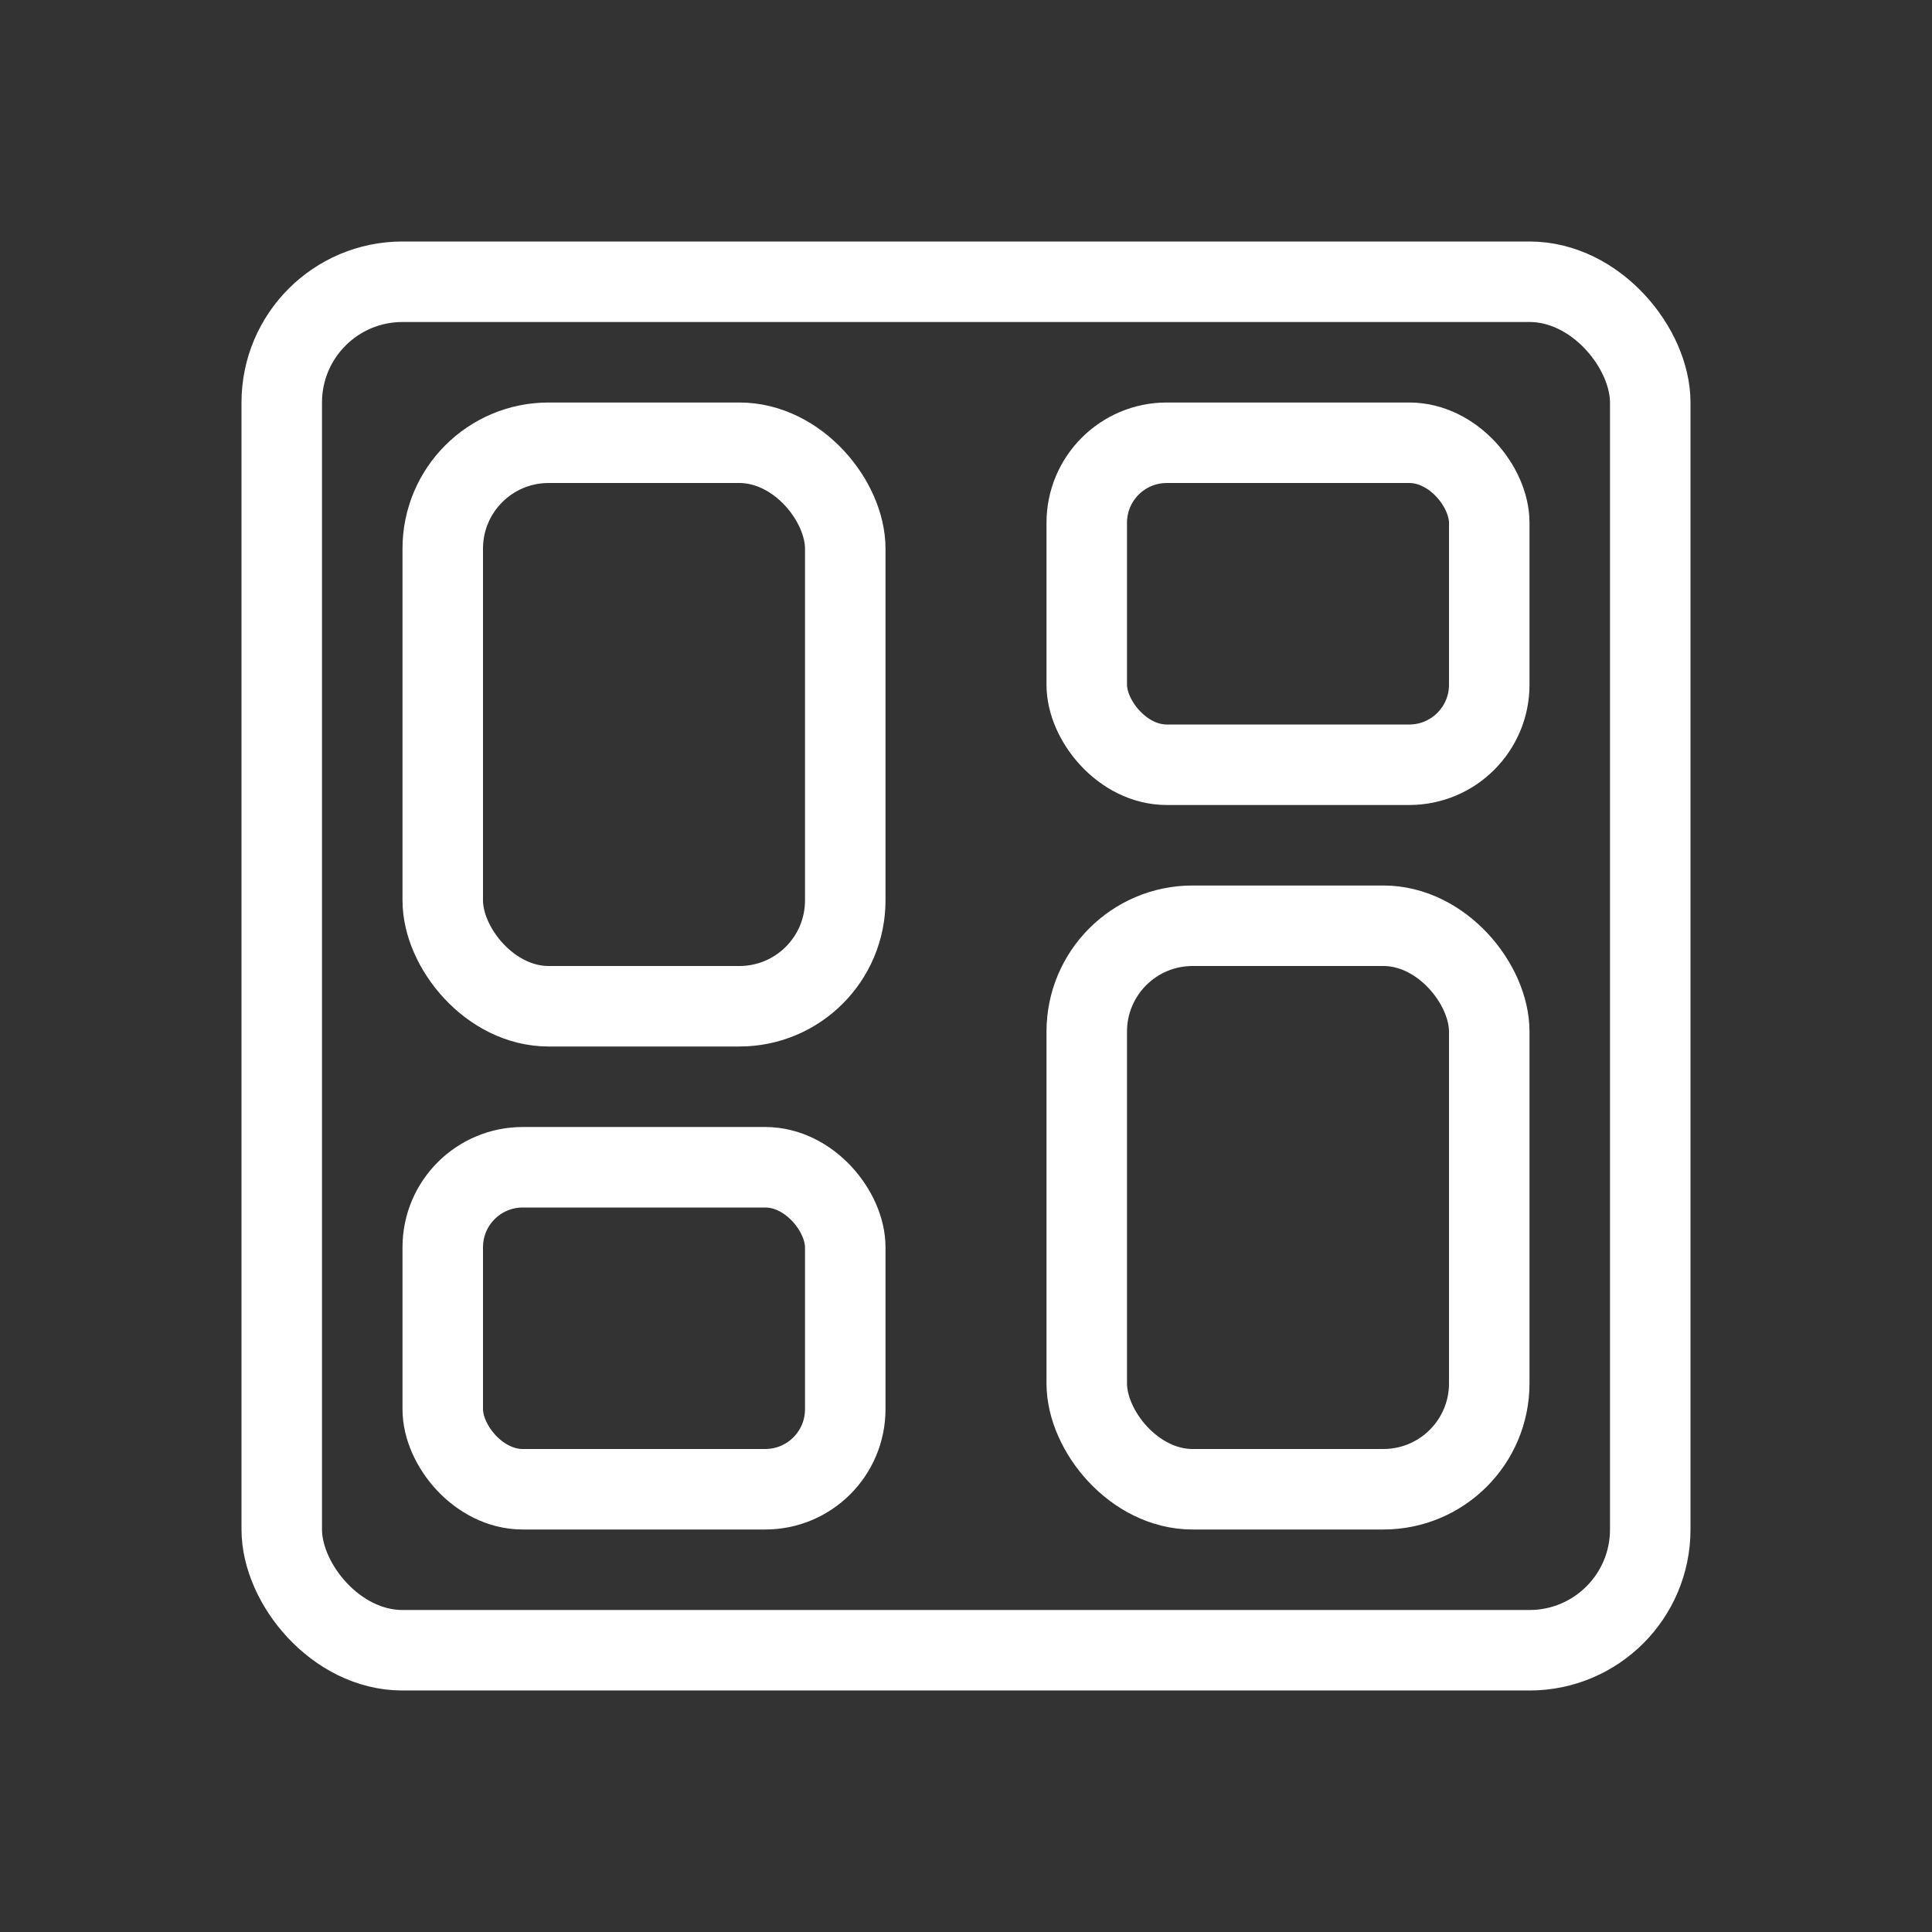 <?xml version="1.0" encoding="UTF-8"?>
<svg width="24px" height="24px" viewBox="0 0 24 24" version="1.1" xmlns="http://www.w3.org/2000/svg" xmlns:xlink="http://www.w3.org/1999/xlink">
    <rect x="0" y="0" width="24" height="24" fill="#333333" stroke="none"/>
    <title>System / dashboard_in_app / dashboard_in_app_#FFFFFF</title>
    <g id="System-/-dashboard_in_app-/-dashboard_in_app_#FFFFFF" stroke="none" stroke-width="1" fill="none" fill-rule="evenodd">
        <g id="dashboard-in-app">
            <rect id="Rectangle" stroke="#FFFFFF" stroke-linecap="round" x="13.5" y="5.5" width="5" height="4" rx="0.994"></rect>
            <rect id="Rectangle" stroke="#FFFFFF" stroke-linecap="round" x="5.5" y="14.5" width="5" height="4" rx="0.994"></rect>
            <rect id="Rectangle" stroke="#FFFFFF" stroke-linecap="round" x="5.5" y="5.5" width="5" height="7" rx="1.315"></rect>
            <rect id="Rectangle" stroke="#FFFFFF" stroke-linecap="round" x="13.5" y="11.5" width="5" height="7" rx="1.315"></rect>
            <rect id="Rectangle" stroke="#FFFFFF" stroke-linecap="round" stroke-linejoin="round" x="3.5" y="3.5" width="17" height="17" rx="1.5"></rect>
            <rect id="Rectangle" x="0" y="0" width="24" height="24"></rect>
        </g>
    </g>
</svg>